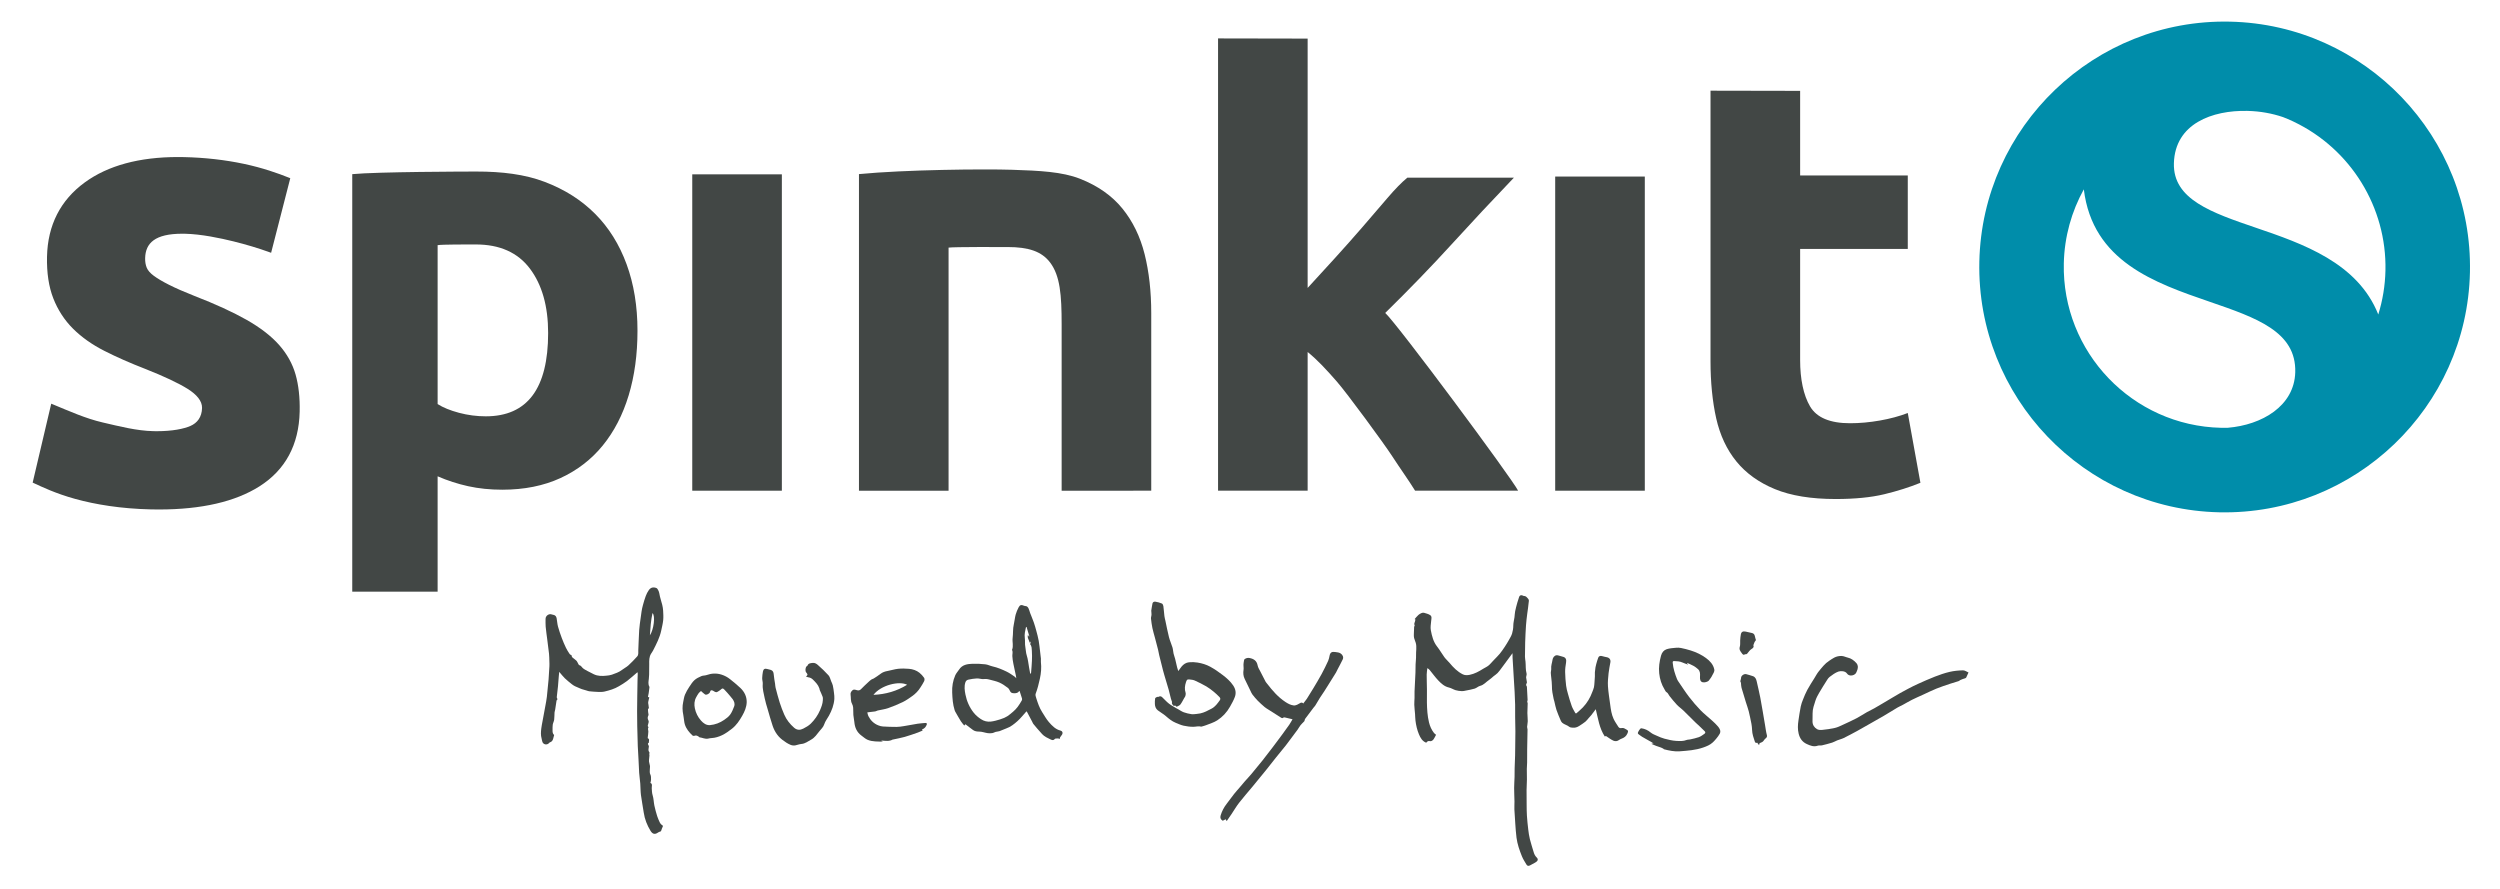 <svg xmlns="http://www.w3.org/2000/svg" xmlns:xlink="http://www.w3.org/1999/xlink" xmlns:a="http://ns.adobe.com/AdobeSVGViewerExtensions/3.0/" x="0px" y="0px" width="641px" height="228px" viewBox="-8.375 -5.535 641 228" xml:space="preserve"><defs></defs><path fill="#008DAA" d="M563.384,0.015c-34.681-0.751-63.505,26.855-64.256,61.538c-0.751,34.687,26.852,63.516,61.533,64.267 s63.506-26.858,64.257-61.543C625.669,29.594,598.065,0.766,563.384,0.015z M579.348,25.486c0.146,0.072,0.292,0.144,0.433,0.208 c14.61,6.993,23.823,21.955,23.474,38.113c-0.084,3.93-0.73,7.716-1.838,11.296c-5.26-13.285-19.406-18.159-31.309-22.221 c-11.457-3.911-21.35-7.288-21.095-16.563c0.282-10.19,9.899-13.614,18.809-13.422l0.195,0.005c3.141,0.087,6.187,0.636,8.987,1.59 C577.792,24.802,578.575,25.128,579.348,25.486z M561.13,104.153c-22.738-0.492-40.837-19.392-40.345-42.131 c0.15-6.896,2.001-13.359,5.13-19.012c2.273,18.482,18.14,23.965,32.307,28.837c11.908,4.096,22.193,7.634,21.905,18.061 c-0.24,8.671-8.541,13.515-17.314,14.239C562.253,104.158,561.693,104.167,561.13,104.153z"></path><path fill="#424745" d="M132.167,79.847c0-6.873-1.56-12.373-4.671-16.507c-3.117-4.131-7.74-6.197-13.868-6.197 c-2.009,0-8.693-0.018-9.796,0.18v40.746c1.407,0.895,3.241,1.643,5.5,2.244c2.261,0.599,4.546,0.896,6.859,0.896 C126.838,101.208,132.167,94.085,132.167,79.847 M155.076,79.246c0,6.077-0.752,11.603-2.26,16.581 c-1.508,4.985-3.721,9.265-6.633,12.849c-2.916,3.584-6.533,6.371-10.852,8.364c-4.32,1.988-9.295,2.986-14.921,2.986 c-3.114,0-6.027-0.299-8.742-0.895c-2.713-0.602-5.326-1.443-7.837-2.543v29.574H81.942V39.117 c6.39-0.613,29.124-0.669,31.836-0.669c6.531,0,12.36,0.696,17.485,2.639c5.123,1.941,9.442,4.681,12.96,8.215 c3.515,3.536,6.203,7.841,8.063,12.92C154.147,67.297,155.076,72.974,155.076,79.246"></path><rect x="169.12" y="39.166" fill="#424745" width="22.974" height="81.115"></rect><path fill="#424745" d="M211.863,39.106c11.774-1.141,31.919-1.345,39.253-1.111c7.072,0.226,12.84,0.506,17.417,2.302 c4.572,1.802,8.195,4.345,10.871,7.633c2.672,3.291,4.57,7.194,5.705,11.719c1.13,4.525,1.695,9.562,1.695,15.113v45.519H263.83 V77.538c0-7.402-0.395-12.356-2.93-15.73c-2.192-2.917-5.604-4.001-10.948-4.001c-1.645,0-13.675-0.058-15.114,0.147v62.328h-22.975 V39.106z"></path><path fill="#424745" d="M326.903,68.291c2.26-2.451,4.598-5.004,7.01-7.663c2.412-2.657,4.75-5.286,7.008-7.894 c2.262-2.608,4.391-5.086,6.391-7.438c2.004-2.349,3.727-4.105,5.162-5.28h27.32c-5.449,5.691-10.77,11.383-15.959,17.075 c-5.191,5.692-10.871,11.564-17.039,17.616c3.082,2.782,32.326,42.177,34.076,45.571h-26.416c-1.645-2.674-3.801-5.641-5.902-8.889 c-2.104-3.244-11.545-16.104-14.162-19.09c-2.613-2.988-4.926-5.514-7.488-7.576v35.555h-22.97V4.316l22.97,0.045V68.291z"></path><rect x="390.376" y="39.733" fill="#424745" width="22.977" height="80.548"></rect><path fill="#424745" d="M430.202,17.717l22.977,0.045V39.45h27.6v18.836h-27.6v28.528c0,4.831,0.848,8.97,2.543,11.847 c1.697,2.886,5.113,4.321,10.256,4.321c2.467,0,5.012-0.229,7.631-0.691c2.623-0.461,5.014-1.102,7.17-1.932l3.24,17.895 c-2.779,1.129-5.859,2.107-9.252,2.93c-3.391,0.82-7.559,1.23-12.49,1.23c-6.271,0-11.463-0.848-15.576-2.543 c-4.111-1.695-7.398-4.063-9.867-7.096c-2.467-3.029-4.189-6.707-5.168-11.023c-0.977-4.325-1.463-9.389-1.463-14.628V17.717z"></path><g>	<defs>		<path id="SVGID_1_" d="M37.265,34.729c-9.931,0-17.959,2.181-23.881,6.492C7.126,45.779,3.86,52.185,3.68,60.258   c-0.093,4.137,0.45,7.741,1.614,10.712c1.165,2.979,2.867,5.593,5.06,7.776c2.183,2.174,4.882,4.083,8.021,5.676   c3.119,1.585,6.644,3.14,10.471,4.622c4.894,1.934,8.576,3.669,10.942,5.159c2.269,1.431,3.683,3.07,3.644,4.864   c-0.053,2.347-1.222,3.851-2.99,4.615c-1.709,0.739-4.594,1.342-8.577,1.342c-0.3,0-0.608-0.004-0.921-0.011   c-4.282-0.096-8.57-1.206-12.985-2.228c-4.354-1.003-8.647-2.941-12.784-4.644L4.76,97.971L0,118.205l0.28,0.128   c1.976,0.912,5.56,2.657,10.676,4.067c5.121,1.411,11.633,2.499,19.373,2.673c0.701,0.016,1.391,0.023,2.074,0.023   c10.877,0,19.533-1.991,25.747-5.93c6.649-4.216,10.118-10.663,10.309-19.158c0.081-3.575-0.273-6.773-1.048-9.508   c-0.78-2.753-2.204-5.308-4.229-7.597c-2.02-2.277-4.824-4.442-8.338-6.436c-3.5-1.983-7.996-4.045-13.357-6.122   c-2.606-1.027-4.781-1.978-6.461-2.826c-1.666-0.837-2.998-1.623-3.959-2.333c-0.918-0.679-1.53-1.375-1.818-2.072   c-0.294-0.711-0.432-1.537-0.411-2.455c0.086-3.867,2.515-6.27,9.518-6.27c0.236,0,0.477,0.003,0.724,0.008   c4.145,0.094,9.058,1.129,12.381,1.95c3.334,0.826,6.456,1.766,9.278,2.79l0.398,0.145l4.912-19.128l-0.307-0.122   c-2.866-1.148-6.766-2.534-11.604-3.561c-4.856-1.027-10.005-1.607-15.304-1.726C38.303,34.734,37.782,34.729,37.265,34.729"></path>	</defs>	<use xlink:href="#SVGID_1_" fill="#424745"></use>	<clipPath id="SVGID_2_">		<use xlink:href="#SVGID_1_"></use>	</clipPath></g><path fill="#424745" d="M441.187,159.895c0.106-0.288,0.167-0.478,0.247-0.659c0.059-0.136,0.12-0.285,0.226-0.383 c0.181-0.173,0.206-0.335,0.104-0.559c-0.074-0.161-0.104-0.346-0.139-0.524c-0.147-0.777-0.424-0.968-1.254-1.104 c-0.376-0.061-0.747-0.177-1.129-0.255c-0.681-0.137-1.114-0.004-1.259,0.685c-0.106,0.497-0.139,1.013-0.176,1.524 c-0.041,0.555,0.065,1.148-0.096,1.663c-0.228,0.719,0.143,1.157,0.499,1.644c0.215,0.294,0.422,0.621,0.853,0.269 c0.034-0.029,0.14,0.046,0.203,0.031c0.112-0.029,0.243-0.064,0.315-0.144c0.378-0.402,0.665-0.94,1.118-1.2 C441.224,160.58,441.363,160.291,441.187,159.895z"></path><path fill="#424745" d="M383.2,174.406c0.04-0.2,0.107-0.36,0.101-0.522c-0.048-1.112-0.104-2.228-0.178-3.34 c-0.007-0.13-0.15-0.245-0.189-0.38c-0.024-0.1,0.007-0.223,0.039-0.324c0.045-0.144,0.174-0.286,0.16-0.416 c-0.046-0.433-0.141-0.859-0.212-1.288c-0.011-0.057,0.017-0.116,0.026-0.176c0.037-0.269,0.159-0.563,0.092-0.803 c-0.291-1.016-0.171-2.059-0.277-3.084c-0.041-0.413-0.133-0.823-0.135-1.234c0-1.218,0.01-2.437,0.052-3.652 c0.051-1.476,0.115-2.951,0.215-4.425c0.068-0.993,0.2-1.982,0.321-2.969c0.112-0.925,0.288-1.844,0.354-2.772 c0.024-0.318,0.19-0.675-0.127-1.029c-0.329-0.369-0.578-0.755-1.142-0.732c-0.107,0.003-0.218-0.092-0.329-0.132 c-0.399-0.146-0.715,0.005-0.846,0.405c-0.156,0.485-0.33,0.972-0.465,1.468c-0.2,0.725-0.399,1.451-0.548,2.189 c-0.104,0.512-0.107,1.043-0.177,1.562c-0.096,0.695-0.295,1.385-0.298,2.078c-0.002,0.72-0.113,1.41-0.313,2.075 c-0.172,0.562-0.493,1.085-0.784,1.605c-0.34,0.606-0.701,1.202-1.082,1.778c-0.406,0.612-0.819,1.222-1.284,1.79 c-0.431,0.527-0.934,0.996-1.403,1.495c-0.418,0.442-0.828,0.894-1.251,1.327c-0.452,0.467-1.063,0.696-1.6,1.033 c-1.082,0.681-2.193,1.298-3.454,1.554c-0.585,0.116-1.2,0.157-1.758-0.115c-1.385-0.68-2.429-1.759-3.402-2.924 c-0.432-0.513-0.947-0.956-1.344-1.491c-0.641-0.869-1.156-1.832-1.828-2.671c-1-1.245-1.354-2.727-1.639-4.217 c-0.146-0.76,0.013-1.589,0.084-2.383c0.043-0.524,0.253-1.136-0.218-1.476c-0.452-0.33-1.06-0.459-1.616-0.628 c-0.187-0.056-0.438-0.014-0.627,0.065c-0.288,0.123-0.583,0.278-0.813,0.489c-0.353,0.321-0.647,0.703-0.969,1.062 c0.068,0.03,0.135,0.06,0.202,0.091c-0.027,0.148-0.037,0.304-0.086,0.446c-0.128,0.379-0.334,0.748-0.092,1.062 c-0.068,0.193-0.146,0.322-0.152,0.455c-0.035,0.616-0.062,1.234-0.07,1.851c-0.005,0.314-0.014,0.637,0.063,0.937 c0.104,0.427,0.306,0.824,0.426,1.248c0.302,1.068,0.039,2.158,0.075,3.238c0.028,0.765-0.091,1.533-0.117,2.301 c-0.028,0.692-0.004,1.388-0.034,2.081c-0.069,1.617-0.166,3.236-0.234,4.852c-0.023,0.557,0.011,1.112-0.002,1.669 c-0.012,0.579-0.085,1.159-0.063,1.737c0.032,0.795,0.132,1.587,0.195,2.379c0.042,0.561,0.039,1.127,0.108,1.683 c0.153,1.207,0.415,2.386,0.89,3.514c0.388,0.924,0.857,1.765,1.864,2.156c0.264-0.336,0.527-0.54,1.019-0.396 c0.214,0.06,0.608-0.16,0.776-0.368c0.295-0.364,0.479-0.818,0.729-1.273c-0.158-0.137-0.385-0.27-0.534-0.465 c-0.624-0.808-1.036-1.719-1.276-2.712c-0.407-1.673-0.502-3.378-0.536-5.088c-0.022-1.11,0.019-2.223,0.008-3.335 c-0.01-1.276-0.07-2.554-0.065-3.831c0.001-0.556,0.114-1.108,0.176-1.662c0.314,0.186,0.493,0.364,0.652,0.561 c0.708,0.862,1.363,1.778,2.13,2.587c0.766,0.805,1.581,1.565,2.747,1.83c0.598,0.137,1.14,0.513,1.732,0.688 c0.505,0.149,1.045,0.206,1.574,0.237c0.332,0.019,0.673-0.069,1.005-0.138c0.768-0.155,1.549-0.278,2.295-0.512 c0.491-0.154,0.899-0.582,1.388-0.702c0.967-0.237,1.531-1.02,2.297-1.518c0.418-0.273,0.775-0.64,1.164-0.958 c0.339-0.272,0.721-0.504,1.018-0.814c0.381-0.402,0.707-0.86,1.039-1.307c0.938-1.263,1.865-2.531,2.785-3.775 c0.005,0.365-0.003,0.763,0.02,1.159c0.092,1.621,0.189,3.239,0.288,4.859c0.078,1.327,0.168,2.654,0.241,3.983 c0.056,1.063,0.105,2.126,0.125,3.191c0.021,1.063-0.008,2.126,0.004,3.19c0.01,1.226,0.06,2.448,0.062,3.675 c0.005,1.29-0.025,2.583-0.043,3.872c-0.008,0.764-0.01,1.525-0.03,2.288c-0.031,1.104-0.089,2.204-0.119,3.308 c-0.02,0.733,0.003,1.468-0.019,2.2c-0.026,0.933-0.107,1.864-0.108,2.794c-0.002,1.17,0.066,2.338,0.086,3.505 c0.009,0.679-0.052,1.357-0.023,2.036c0.05,1.201,0.135,2.401,0.226,3.6c0.09,1.22,0.157,2.441,0.318,3.652 c0.217,1.645,0.762,3.21,1.379,4.74c0.303,0.759,0.764,1.459,1.187,2.166c0.213,0.349,0.543,0.384,0.906,0.178 c0.442-0.251,0.896-0.481,1.342-0.728c0.669-0.369,0.826-0.836,0.377-1.274c-0.392-0.379-0.626-0.822-0.775-1.33 c-0.332-1.126-0.704-2.244-0.99-3.386c-0.2-0.814-0.319-1.656-0.42-2.492c-0.143-1.174-0.257-2.352-0.339-3.531 c-0.06-0.907-0.059-1.819-0.069-2.728c-0.017-1.27-0.032-2.54-0.02-3.808c0.009-0.915,0.08-1.829,0.09-2.743 c0.01-0.902-0.033-1.804-0.026-2.707c0.002-0.553,0.072-1.105,0.078-1.659c0.013-1.154-0.005-2.308,0.013-3.461 c0.021-1.669,0.07-3.335,0.092-5.002c0.003-0.221-0.127-0.447-0.11-0.665c0.03-0.486,0.161-0.968,0.165-1.452 c0.008-0.699-0.091-1.398-0.094-2.098c0-0.827,0.057-1.654,0.074-2.483C383.317,174.666,383.24,174.53,383.2,174.406z"></path><path fill="#424745" d="M292.613,175.488c0.331-0.172,0.328-0.169,0.56,0.084c0.046,0.049,0.148,0.108,0.184,0.09 c0.318-0.177,0.717-0.3,0.921-0.566c0.387-0.512,0.663-1.107,0.986-1.667c0.099-0.174,0.25-0.331,0.292-0.517 c0.062-0.273,0.133-0.59,0.051-0.841c-0.304-0.917-0.187-1.793,0.098-2.685c0.208-0.648,0.316-0.778,0.988-0.7 c0.431,0.051,0.889,0.092,1.275,0.268c1.009,0.46,2.007,0.951,2.964,1.506c0.68,0.395,1.307,0.892,1.92,1.385 c0.5,0.401,0.958,0.854,1.412,1.311c0.238,0.242,0.373,0.512,0.111,0.867c-0.603,0.822-1.145,1.635-2.123,2.145 c-0.934,0.489-1.836,0.995-2.873,1.213c-0.328,0.071-0.661,0.112-0.996,0.142c-0.423,0.035-0.859,0.109-1.27,0.049 c-0.667-0.104-1.337-0.25-1.967-0.479c-0.522-0.193-0.988-0.534-1.481-0.809c-0.13-0.071-0.267-0.129-0.394-0.207 c-0.655-0.401-1.351-0.753-1.952-1.224c-0.62-0.484-1.141-1.098-1.721-1.636c-0.25-0.229-0.537-0.33-0.875-0.108 c-0.105,0.068-0.303-0.015-0.423,0.043c-0.188,0.092-0.466,0.223-0.493,0.373c-0.081,0.471-0.09,0.961-0.071,1.445 c0.024,0.637,0.245,1.227,0.752,1.622c0.663,0.521,1.426,0.922,2.057,1.475c0.783,0.687,1.576,1.335,2.546,1.729 c0.661,0.271,1.318,0.577,2.009,0.732c0.819,0.181,1.672,0.292,2.508,0.284c0.665-0.008,1.329-0.225,2.004-0.042 c0.064,0.014,0.147-0.026,0.217-0.047c0.336-0.101,0.683-0.177,1.005-0.31c0.977-0.396,2.025-0.69,2.896-1.255 c1.357-0.877,2.468-2.063,3.266-3.494c0.457-0.816,0.927-1.64,1.25-2.516c0.372-1.005,0.19-1.996-0.421-2.912 c-0.708-1.063-1.652-1.896-2.644-2.658c-1.036-0.797-2.122-1.547-3.266-2.173c-0.99-0.541-2.083-0.872-3.23-1.06 c-0.743-0.122-1.455-0.148-2.178-0.077c-0.795,0.075-1.43,0.504-1.932,1.113c-0.281,0.343-0.527,0.713-0.843,1.142 c-0.106-0.342-0.213-0.634-0.286-0.93c-0.18-0.73-0.329-1.47-0.515-2.2c-0.117-0.458-0.3-0.902-0.407-1.365 c-0.117-0.512-0.125-1.048-0.273-1.543c-0.266-0.891-0.666-1.74-0.896-2.636c-0.354-1.385-0.615-2.796-0.915-4.194 c-0.089-0.411-0.209-0.819-0.259-1.234c-0.104-0.846-0.146-1.701-0.266-2.546c-0.034-0.242-0.187-0.587-0.378-0.667 c-0.531-0.227-1.105-0.386-1.676-0.476c-0.284-0.046-0.656,0.078-0.735,0.443c-0.132,0.615-0.213,1.24-0.315,1.86 c-0.006,0.028,0.004,0.059,0.005,0.089c0.021,0.337,0.071,0.672,0.057,1.008c-0.013,0.307-0.162,0.619-0.132,0.915 c0.085,0.824,0.195,1.647,0.364,2.458c0.167,0.808,0.418,1.599,0.629,2.399c0.277,1.049,0.56,2.1,0.824,3.151 c0.115,0.464,0.178,0.938,0.291,1.402c0.313,1.281,0.639,2.563,0.963,3.842c0.101,0.392,0.21,0.779,0.324,1.166 c0.384,1.301,0.771,2.6,1.159,3.899c0.292,0.983,0.427,2.009,0.801,2.969c0.021,0.055,0.063,0.122,0.047,0.167 C291.965,175.004,292.371,175.203,292.613,175.488z"></path><path fill="#424745" d="M496.346,166.888c-0.43-0.177-0.923-0.557-1.408-0.548c-1.141,0.022-2.302,0.135-3.415,0.392 c-1.276,0.297-2.53,0.734-3.757,1.208c-1.504,0.583-2.975,1.249-4.446,1.908c-0.841,0.376-1.656,0.803-2.472,1.225 c-0.678,0.35-1.354,0.716-2.017,1.093c-0.728,0.413-1.444,0.844-2.162,1.269c-0.803,0.475-1.604,0.955-2.407,1.431 c-0.691,0.411-1.383,0.829-2.087,1.22c-0.609,0.34-1.25,0.624-1.857,0.969c-0.91,0.516-1.781,1.104-2.704,1.587 c-1.146,0.596-2.324,1.132-3.498,1.67c-0.657,0.298-1.314,0.635-2.011,0.793c-1.069,0.247-2.167,0.395-3.261,0.507 c-0.443,0.046-0.982,0.022-1.344-0.196c-0.687-0.411-1.135-1.075-1.147-1.93c-0.011-0.718,0.032-1.437,0.024-2.154 c-0.012-1.128,0.397-2.161,0.723-3.208c0.215-0.688,0.568-1.348,0.937-1.979c0.672-1.154,1.388-2.282,2.102-3.411 c0.167-0.264,0.366-0.528,0.611-0.712c0.698-0.524,1.386-1.051,2.227-1.359c0.584-0.216,1.782-0.173,2.208,0.487 c0.593,0.924,2.192,0.512,2.452-0.389c0.062-0.199,0.173-0.384,0.229-0.583c0.184-0.643,0.194-1.211-0.332-1.767 c-0.611-0.649-1.265-1.14-2.148-1.338c-0.548-0.119-1.032-0.415-1.64-0.419c-0.666-0.003-1.27,0.135-1.837,0.433 c-0.46,0.241-0.884,0.55-1.323,0.833c-1.074,0.693-1.825,1.712-2.624,2.673c-0.438,0.528-0.761,1.162-1.127,1.754 c-0.618,1.001-1.268,1.983-1.827,3.017c-0.433,0.797-0.766,1.645-1.104,2.486c-0.228,0.569-0.446,1.155-0.568,1.752 c-0.236,1.184-0.413,2.382-0.588,3.576c-0.166,1.134-0.236,2.276,0.051,3.408c0.299,1.195,0.909,2.115,2.097,2.656 c0.911,0.413,1.767,0.778,2.791,0.422c0.334-0.117,0.741-0.007,1.094-0.088c0.881-0.206,1.759-0.438,2.622-0.706 c0.436-0.132,0.832-0.393,1.26-0.562c0.557-0.219,1.154-0.352,1.689-0.614c1.188-0.582,2.353-1.211,3.513-1.843 c1.085-0.595,2.156-1.217,3.232-1.829c1.188-0.673,2.384-1.337,3.559-2.031c1.183-0.692,2.342-1.428,3.521-2.127 c0.436-0.255,0.908-0.446,1.354-0.688c0.778-0.42,1.531-0.884,2.319-1.277c0.909-0.458,1.848-0.857,2.775-1.281 c1.165-0.534,2.311-1.11,3.496-1.588c1.159-0.47,2.354-0.853,3.539-1.253c0.708-0.238,1.429-0.431,2.139-0.665 c0.156-0.049,0.285-0.176,0.426-0.268c0.389-0.207,0.824-0.32,1.25-0.459c0.118-0.037,0.251-0.132,0.305-0.237 C495.966,167.778,496.121,167.392,496.346,166.888z"></path><path fill="#424745" d="M306.146,204.998c0.431-0.627,0.85-1.224,1.255-1.825c0.643-0.956,1.221-1.963,1.928-2.87 c1.105-1.417,2.299-2.767,3.445-4.15c1.156-1.398,2.306-2.8,3.445-4.212c0.862-1.07,1.696-2.157,2.555-3.231 c0.836-1.044,1.702-2.071,2.535-3.121c0.572-0.726,1.106-1.48,1.663-2.222c0.451-0.604,0.914-1.203,1.355-1.818 c0.266-0.366,0.469-0.78,0.752-1.135c0.298-0.372,0.658-0.689,0.984-1.042c0.053-0.061,0.045-0.17,0.074-0.253 c0.042-0.123,0.064-0.267,0.141-0.367c0.709-0.953,1.427-1.903,2.146-2.851c0.141-0.187,0.323-0.348,0.444-0.545 c0.39-0.631,0.749-1.284,1.146-1.911c0.387-0.616,0.809-1.206,1.207-1.815c0.377-0.584,0.743-1.175,1.11-1.767 c0.615-0.98,1.235-1.962,1.84-2.95c0.154-0.254,0.263-0.534,0.402-0.8c0.445-0.86,0.913-1.708,1.33-2.579 c0.264-0.55,0.007-1.131-0.478-1.482c-0.448-0.329-0.935-0.332-1.449-0.411c-0.839-0.129-1.267,0.077-1.444,0.924 c-0.094,0.452-0.175,0.924-0.367,1.338c-0.532,1.152-1.086,2.297-1.691,3.411c-0.683,1.256-1.423,2.476-2.155,3.7 c-0.521,0.874-1.051,1.741-1.604,2.592c-0.292,0.444-0.645,0.842-0.966,1.264c-0.028-0.059-0.05-0.117-0.075-0.175 c-0.169-0.026-0.365-0.119-0.499-0.063c-0.34,0.145-0.639,0.388-0.979,0.532c-0.266,0.11-0.574,0.206-0.85,0.177 c-0.795-0.086-1.49-0.465-2.144-0.896c-1.874-1.234-3.318-2.905-4.673-4.667c-0.141-0.185-0.313-0.353-0.421-0.558 c-0.454-0.856-0.896-1.72-1.33-2.588c-0.252-0.505-0.596-1.003-0.694-1.542c-0.215-1.192-0.977-1.694-2.05-1.911 c-0.467-0.093-0.909,0.015-1.281,0.282c-0.131,0.09-0.161,0.353-0.195,0.545c-0.056,0.301-0.101,0.609-0.108,0.915 c-0.01,0.421,0.083,0.854,0.021,1.266c-0.125,0.834-0.082,1.621,0.308,2.389c0.509,1.007,0.982,2.034,1.477,3.046 c0.151,0.31,0.282,0.637,0.487,0.907c0.418,0.543,0.856,1.077,1.337,1.568c0.569,0.581,1.181,1.128,1.801,1.656 c0.296,0.256,0.65,0.448,0.983,0.665c1.068,0.682,2.135,1.369,3.208,2.041c0.179,0.112,0.39,0.227,0.61-0.001 c0.07-0.069,0.255-0.07,0.373-0.041c0.672,0.148,1.345,0.313,1.974,0.465c-0.263,0.444-0.521,0.946-0.839,1.405 c-0.594,0.863-1.218,1.708-1.839,2.552c-0.792,1.073-1.583,2.14-2.391,3.201c-0.861,1.133-1.723,2.266-2.608,3.378 c-0.947,1.188-1.912,2.363-2.889,3.526c-0.538,0.641-1.122,1.239-1.672,1.868c-0.453,0.513-0.884,1.045-1.328,1.567 c-0.473,0.555-0.97,1.093-1.421,1.665c-0.649,0.828-1.257,1.687-1.9,2.517c-0.698,0.897-1.214,1.888-1.542,2.974 c-0.19,0.626-0.013,1.036,0.537,1.369c0.238-0.121,0.479-0.239,0.759-0.38C305.983,204.687,306.061,204.837,306.146,204.998z"></path><path fill="#424745" d="M415.16,185.101c-0.018,0.042-0.031,0.082-0.049,0.125c0.375,0.16,0.751,0.335,1.136,0.479 c0.421,0.158,0.854,0.284,1.279,0.438c0.19,0.068,0.379,0.164,0.558,0.263c0.068,0.036,0.105,0.148,0.173,0.167 c1.328,0.346,2.678,0.63,4.052,0.525c2.026-0.155,4.064-0.287,6.007-0.968c0.876-0.309,1.743-0.645,2.437-1.289 c0.331-0.306,0.637-0.641,0.921-0.991c0.321-0.4,0.659-0.81,0.893-1.262c0.354-0.684-0.007-1.303-0.414-1.808 c-0.48-0.592-1.06-1.109-1.626-1.625c-0.951-0.873-1.986-1.661-2.88-2.585c-1.038-1.07-2.014-2.216-2.925-3.396 c-0.927-1.201-1.745-2.488-2.604-3.739c-0.184-0.266-0.382-0.538-0.5-0.835c-0.536-1.356-0.989-2.735-1.112-4.204 c-0.024-0.291,0.063-0.451,0.354-0.438c0.729,0.029,1.459,0.056,2.148,0.371c0.442,0.2,0.908,0.347,1.362,0.52 c0.019-0.033,0.034-0.065,0.049-0.098c-0.078-0.058-0.159-0.117-0.238-0.176c0.021-0.042,0.041-0.085,0.063-0.128 c0.528,0.242,1.074,0.454,1.579,0.737c0.424,0.241,0.835,0.533,1.191,0.869c0.547,0.514,0.529,1.194,0.489,1.899 c-0.04,0.718,0.072,1.261,0.646,1.432c0.467,0.139,1.345-0.068,1.646-0.463c0.314-0.42,0.653-0.84,0.862-1.314 c0.215-0.487,0.643-0.907,0.501-1.546c-0.281-1.256-1.103-2.119-2.067-2.839c-1.2-0.895-2.551-1.53-3.978-1.979 c-0.813-0.253-1.638-0.464-2.469-0.633c-0.425-0.091-0.883-0.101-1.316-0.058c-0.792,0.076-1.613,0.12-2.362,0.365 c-0.735,0.245-1.229,0.828-1.453,1.657c-0.404,1.494-0.637,2.983-0.47,4.537c0.16,1.492,0.597,2.88,1.386,4.155 c0.143,0.228,0.252,0.535,0.46,0.647c0.442,0.235,0.538,0.688,0.81,1.025c0.606,0.76,1.211,1.526,1.881,2.231 c0.512,0.541,1.146,0.968,1.685,1.49c1.05,1.011,2.069,2.052,3.107,3.076c0.308,0.304,0.643,0.584,0.957,0.882 c0.463,0.44,0.92,0.889,1.379,1.334c0.278,0.269,0.141,0.518-0.095,0.679c-0.448,0.311-0.899,0.657-1.401,0.839 c-0.719,0.263-1.486,0.404-2.234,0.58c-0.299,0.07-0.631,0.035-0.908,0.145c-0.86,0.347-1.771,0.278-2.639,0.235 c-1.022-0.049-2.043-0.315-3.042-0.569c-0.659-0.167-1.292-0.457-1.917-0.733c-0.559-0.247-1.16-0.467-1.619-0.851 c-0.715-0.601-1.499-0.958-2.401-1.084c-0.097-0.014-0.236,0.093-0.312,0.184c-0.151,0.186-0.287,0.384-0.397,0.594 c-0.144,0.27-0.343,0.557,0.067,0.804c0.299,0.181,0.559,0.431,0.859,0.605c0.854,0.5,1.721,0.976,2.578,1.468 c0.097,0.054,0.179,0.13,0.367,0.269C415.375,185.11,415.268,185.104,415.16,185.101z"></path><path fill="#424745" d="M395.784,177.38c-0.075-0.015-0.151-0.031-0.226-0.047c-0.315-0.6-0.698-1.177-0.928-1.807 c-0.39-1.07-0.699-2.169-1.009-3.265c-0.182-0.649-0.363-1.31-0.442-1.975c-0.131-1.154-0.236-2.32-0.251-3.484 c-0.015-0.808,0.093-1.627,0.232-2.428c0.139-0.774-0.052-1.289-0.7-1.487c-0.313-0.097-0.628-0.192-0.946-0.27 c-0.267-0.065-0.55-0.177-0.806-0.143c-0.529,0.071-0.934,0.576-1.015,1.157c-0.105,0.776-0.421,1.514-0.337,2.323 c0.032,0.316-0.113,0.648-0.107,0.973c0.007,0.445,0.083,0.89,0.122,1.337c0.063,0.697,0.18,1.395,0.166,2.09 c-0.022,1.136,0.21,2.225,0.444,3.32c0.053,0.248,0.145,0.488,0.205,0.735c0.17,0.696,0.289,1.411,0.521,2.089 c0.303,0.892,0.686,1.756,1.051,2.625c0.098,0.23,0.219,0.479,0.4,0.642c0.532,0.484,1.289,0.595,1.849,1.065 c0.207,0.171,0.565,0.186,0.859,0.215c0.613,0.068,1.173-0.121,1.684-0.455c0.53-0.348,1.073-0.685,1.566-1.082 c0.327-0.263,0.573-0.626,0.857-0.942c0.219-0.241,0.452-0.474,0.653-0.729c0.396-0.505,0.772-1.025,1.153-1.53 c0.595,2.392,0.91,4.876,2.325,7.01c0.145-0.079,0.258-0.139,0.275-0.149c0.683,0.439,1.268,0.919,1.934,1.212 c0.442,0.195,0.996,0.161,1.45-0.19c0.173-0.131,0.378-0.233,0.584-0.308c0.718-0.26,1.238-0.61,1.576-1.411 c0.25-0.588,0.146-0.718-0.294-0.96c-0.381-0.21-0.716-0.479-1.196-0.373c-0.336,0.073-0.661,0.011-0.862-0.312 c-0.415-0.67-0.887-1.32-1.219-2.032c-0.529-1.143-0.707-2.385-0.866-3.624c-0.204-1.582-0.479-3.156-0.581-4.744 c-0.073-1.108,0.047-2.236,0.161-3.347c0.095-0.938,0.307-1.867,0.464-2.799c0.112-0.668-0.215-1.146-0.879-1.292 c-0.406-0.092-0.822-0.154-1.213-0.285c-0.426-0.145-0.848-0.048-1.016,0.373c-0.211,0.535-0.358,1.097-0.519,1.652 c-0.079,0.275-0.147,0.556-0.193,0.837c-0.067,0.42-0.125,0.849-0.155,1.273c-0.024,0.358,0.014,0.721-0.002,1.08 c-0.02,0.507-0.058,1.015-0.101,1.52c-0.035,0.422-0.048,0.85-0.142,1.263c-0.085,0.389-0.258,0.756-0.394,1.132 c-0.546,1.508-1.342,2.868-2.448,4.021C396.946,176.402,396.349,176.875,395.784,177.38z"></path><path fill="#424745" d="M198.258,167.916c0.295,0.103,0.454,0.189,0.621,0.21c0.465,0.063,0.851,0.257,1.179,0.584 c0.656,0.66,1.326,1.308,1.637,2.22c0.053,0.152,0.057,0.326,0.119,0.476c0.241,0.573,0.527,1.129,0.733,1.712 c0.094,0.271,0.067,0.589,0.053,0.884c-0.042,0.908-0.371,1.739-0.722,2.561c-0.558,1.312-1.374,2.464-2.375,3.449 c-0.537,0.532-1.243,0.919-1.924,1.272c-0.799,0.415-1.6,0.425-2.347-0.232c-1.068-0.94-1.941-2.025-2.507-3.325 c-0.444-1.026-0.847-2.071-1.187-3.135c-0.4-1.257-0.721-2.539-1.057-3.814c-0.082-0.314-0.08-0.654-0.127-0.98 c-0.12-0.818-0.295-1.633-0.353-2.457c-0.038-0.549-0.233-0.962-0.777-1.123c-0.284-0.086-0.582-0.131-0.866-0.221 c-0.622-0.194-1.009,0.008-1.118,0.647c-0.095,0.561-0.184,1.133-0.192,1.699c-0.006,0.502,0.187,1.011,0.144,1.505 c-0.108,1.265,0.268,2.449,0.501,3.653c0.185,0.952,0.493,1.886,0.765,2.824c0.408,1.403,0.796,2.818,1.26,4.205 c0.548,1.642,1.496,3.01,2.982,3.963c0.188,0.118,0.355,0.272,0.547,0.388c0.714,0.42,1.427,0.871,2.316,0.694 c0.511-0.103,1.009-0.308,1.522-0.353c0.986-0.084,1.723-0.678,2.531-1.124c0.912-0.503,1.487-1.377,2.111-2.157 c0.44-0.552,0.996-1.025,1.238-1.785c0.247-0.777,0.799-1.455,1.201-2.187c0.739-1.34,1.273-2.753,1.385-4.291 c0.039-0.517-0.032-1.047-0.093-1.566c-0.076-0.64-0.164-1.282-0.303-1.908c-0.083-0.37-0.272-0.714-0.42-1.067 c-0.214-0.51-0.322-1.115-0.671-1.506c-0.865-0.96-1.812-1.853-2.786-2.706c-0.334-0.29-0.787-0.567-1.305-0.492 c-0.524,0.074-1.098,0.077-1.319,0.721c-0.015,0.046-0.098,0.065-0.147,0.1c-0.394,0.274-0.482,1.206-0.188,1.605 C198.546,167.161,198.974,167.486,198.258,167.916z"></path><path fill="#424745" d="M442.569,185.441c0.047-0.01,0.09-0.021,0.136-0.034c-0.058-0.454,0.295-0.475,0.561-0.594 c0.139-0.061,0.285-0.14,0.392-0.244c0.132-0.126,0.235-0.283,0.338-0.437c0.257-0.372,0.836-0.518,0.656-1.193 c-0.225-0.835-0.319-1.702-0.467-2.557c-0.399-2.33-0.774-4.664-1.209-6.989c-0.264-1.413-0.627-2.809-0.929-4.216 c-0.133-0.604-0.355-1.13-0.981-1.348c-0.56-0.195-1.136-0.348-1.71-0.509c-0.549-0.154-1.343,0.401-1.32,0.971 c0.017,0.416-0.416,0.834-0.002,1.246c0.018,0.019-0.025,0.086-0.02,0.128c0.043,0.388,0.038,0.787,0.143,1.157 c0.348,1.225,0.727,2.443,1.103,3.661c0.247,0.8,0.545,1.584,0.751,2.395c0.267,1.06,0.467,2.136,0.688,3.207 c0.207,1.019,0.088,2.077,0.407,3.079c0.146,0.462,0.291,0.928,0.439,1.393c0.104,0.323,0.286,0.506,0.628,0.328 C442.311,185.082,442.441,185.263,442.569,185.441z"></path><path fill="#424745" d="M138.161,162.583c0.031-0.02,0.061-0.038,0.091-0.059c-0.196-0.126-0.454-0.209-0.577-0.386 c-0.346-0.507-0.675-1.033-0.94-1.583c-0.39-0.814-0.748-1.647-1.064-2.493c-0.363-0.975-0.709-1.958-0.98-2.96 c-0.186-0.687-0.208-1.418-0.349-2.12c-0.084-0.422-0.309-0.776-0.793-0.862c-0.132-0.022-0.27-0.041-0.391-0.093 c-0.757-0.325-1.667,0.303-1.654,1.139c0.011,0.657-0.03,1.315,0.029,1.969c0.101,1.086,0.262,2.164,0.399,3.248 c0.155,1.229,0.33,2.457,0.461,3.687c0.068,0.641,0.066,1.289,0.088,1.936c0.013,0.419,0.035,0.841,0.013,1.258 c-0.059,1.139-0.119,2.274-0.215,3.413c-0.125,1.479-0.266,2.958-0.436,4.434c-0.09,0.794-0.25,1.577-0.392,2.361 c-0.238,1.314-0.488,2.625-0.728,3.935c-0.115,0.631-0.246,1.258-0.321,1.89c-0.099,0.835-0.153,1.674,0.084,2.504 c0.088,0.308,0.103,0.646,0.226,0.935c0.281,0.664,1.148,0.799,1.648,0.289c0.082-0.084,0.163-0.195,0.265-0.226 c0.477-0.133,0.703-0.478,0.827-0.918c0.083-0.299,0.159-0.601,0.253-0.959c-0.382-0.299-0.423-0.785-0.408-1.294 c0.013-0.454-0.021-0.918,0.05-1.363c0.07-0.434,0.308-0.844,0.365-1.277c0.081-0.607,0.049-1.228,0.093-1.843 c0.019-0.251,0.125-0.495,0.165-0.746c0.12-0.759,0.226-1.518,0.343-2.272c0.011-0.071,0.074-0.134,0.116-0.198 c0.046-0.069,0.144-0.15,0.13-0.201c-0.042-0.178-0.196-0.352-0.181-0.516c0.083-0.921,0.218-1.84,0.309-2.761 c0.088-0.883,0.143-1.77,0.214-2.655c0.026-0.313,0.061-0.625,0.104-1.069c0.542,0.628,0.947,1.173,1.429,1.639 c0.564,0.547,1.188,1.034,1.802,1.528c0.251,0.201,0.532,0.382,0.821,0.525c0.399,0.201,0.817,0.36,1.229,0.535 c0.165,0.07,0.333,0.137,0.5,0.202c0.401,0.143,0.814,0.249,1.227,0.36c0.229,0.064,0.452,0.169,0.685,0.193 c0.755,0.073,1.512,0.143,2.269,0.165c0.552,0.014,1.126,0.031,1.655-0.095c1.278-0.306,2.547-0.671,3.687-1.359 c0.703-0.425,1.424-0.835,2.074-1.335c0.909-0.702,1.759-1.479,2.686-2.27c0.033,0.168,0.069,0.265,0.068,0.36 c-0.015,0.626-0.043,1.248-0.056,1.874c-0.026,1.307-0.047,2.612-0.065,3.919c-0.019,1.284-0.041,2.567-0.042,3.853 c-0.002,1.261,0.01,2.522,0.035,3.784c0.036,1.718,0.077,3.436,0.139,5.153c0.041,1.106,0.125,2.212,0.182,3.317 c0.061,1.186,0.09,2.373,0.173,3.557c0.064,0.911,0.212,1.82,0.282,2.734c0.077,0.975,0.048,1.963,0.172,2.93 c0.195,1.52,0.501,3.021,0.721,4.538c0.244,1.679,0.858,3.212,1.73,4.646c0.556,0.914,1.173,1.007,1.996,0.406 c0.165-0.12,0.389-0.158,0.646-0.26c0.024-0.045,0.098-0.158,0.145-0.279c0.103-0.266,0.149-0.561,0.295-0.798 c0.283-0.458-0.157-0.501-0.344-0.706c-0.15-0.163-0.292-0.349-0.382-0.551c-0.235-0.52-0.482-1.041-0.65-1.588 c-0.273-0.888-0.523-1.785-0.714-2.694c-0.18-0.862-0.174-1.774-0.436-2.605c-0.194-0.619-0.196-1.203-0.237-1.82 c-0.033-0.482,0.271-1.149-0.345-1.37c0.063-0.306,0.167-0.563,0.161-0.819c-0.009-0.445,0.032-0.953-0.163-1.321 c-0.243-0.458-0.138-0.881-0.147-1.32c-0.006-0.292,0.077-0.59,0.043-0.874c-0.047-0.384-0.204-0.751-0.251-1.134 c-0.036-0.292,0.023-0.597,0.046-0.893c0.019-0.231,0.056-0.458,0.068-0.686c0.005-0.103-0.041-0.205-0.041-0.309 c-0.002-0.188,0.098-0.451,0.007-0.552c-0.395-0.439-0.146-0.904-0.125-1.359c0.003-0.06,0.025-0.127,0.009-0.178 c-0.1-0.312-0.5-0.63,0.038-0.916c0.002-0.002-0.03-0.05-0.031-0.079c-0.038-0.352,0.253-0.791-0.275-1.011 c-0.024-0.013-0.035-0.087-0.03-0.129c0.058-0.529,0.161-1.057,0.167-1.587c0.005-0.374-0.238-0.758,0.06-1.119 c0.002-0.003-0.012-0.028-0.023-0.034c-0.316-0.237-0.146-0.512-0.076-0.788c0.084-0.332,0.235-0.631,0.008-1.021 c-0.154-0.259-0.184-0.74-0.04-0.989c0.198-0.34,0.102-0.576,0.036-0.883c-0.067-0.313-0.043-0.643-0.056-0.964 c0-0.027,0.023-0.075,0.037-0.076c0.295-0.015,0.182-0.202,0.16-0.356c-0.029-0.218-0.053-0.438-0.08-0.655 c-0.026-0.216-0.103-0.44-0.07-0.647c0.064-0.421,0.188-0.83,0.285-1.233c-0.178-0.059-0.276-0.092-0.349-0.117 c0.067-0.333,0.137-0.625,0.183-0.918c0.067-0.438,0.12-0.876,0.173-1.313c0.016-0.132,0.066-0.296,0.011-0.394 c-0.375-0.646-0.214-1.368-0.138-2.009c0.044-0.368,0.073-0.74,0.076-1.113c0.009-0.887,0.034-1.776,0.023-2.663 c-0.012-0.934-0.042-1.862,0.488-2.692c0.167-0.265,0.355-0.516,0.496-0.792c0.843-1.661,1.719-3.307,2.101-5.152 c0.181-0.875,0.408-1.75,0.498-2.634c0.081-0.799,0.029-1.616-0.014-2.423c-0.026-0.504-0.11-1.01-0.228-1.501 c-0.173-0.724-0.43-1.43-0.593-2.156c-0.127-0.562-0.171-1.146-0.466-1.657c-0.11-0.188-0.244-0.427-0.424-0.5 c-0.809-0.318-1.457-0.167-1.952,0.519c-0.335,0.463-0.598,0.997-0.799,1.535c-0.291,0.773-0.513,1.577-0.734,2.374 c-0.141,0.51-0.252,1.029-0.333,1.55c-0.166,1.075-0.307,2.152-0.449,3.231c-0.068,0.522-0.131,1.049-0.164,1.574 c-0.057,0.91-0.091,1.82-0.13,2.73c-0.035,0.799-0.052,1.597-0.097,2.392c-0.033,0.557,0.125,1.177-0.292,1.637 c-0.725,0.796-1.467,1.582-2.263,2.303c-0.491,0.445-1.117,0.737-1.641,1.149c-0.772,0.605-1.688,0.891-2.582,1.217 c-0.438,0.159-0.926,0.201-1.397,0.254c-1.096,0.117-2.189,0.133-3.217-0.36c-0.551-0.262-1.097-0.536-1.63-0.831 c-0.43-0.237-0.891-0.455-1.241-0.785c-0.279-0.265-0.441-0.637-0.878-0.724c-0.085-0.016-0.156-0.162-0.214-0.261 c-0.173-0.296-0.289-0.644-0.518-0.886c-0.29-0.31-0.683-0.518-1.001-0.802C138.28,162.949,138.24,162.745,138.161,162.583z  M158.927,151.661c0.774,0.675,0.319,4.261-0.668,5.697C158.386,155.432,158.504,153.554,158.927,151.661z"></path><path fill="#424745" d="M228.056,181.454c0.686-0.179,0.98-0.685,1.199-1.224c0.088-0.218-0.053-0.431-0.367-0.399 c-0.655,0.065-1.316,0.094-1.967,0.193c-1.184,0.187-2.359,0.427-3.543,0.616c-0.62,0.1-1.252,0.203-1.879,0.205 c-1.165,0.006-2.333-0.04-3.496-0.109c-0.396-0.022-0.8-0.138-1.171-0.285c-1.169-0.457-2.012-1.296-2.571-2.406 c-0.149-0.294-0.18-0.647-0.252-0.926c0.716-0.085,1.375-0.149,2.03-0.248c0.214-0.031,0.408-0.182,0.622-0.23 c0.889-0.206,1.812-0.309,2.668-0.604c1.285-0.446,2.55-0.972,3.774-1.565c0.836-0.404,1.605-0.962,2.372-1.498 c0.875-0.614,1.617-1.369,2.176-2.288c0.317-0.523,0.676-1.029,0.934-1.583c0.109-0.235,0.121-0.646-0.018-0.844 c-0.335-0.478-0.74-0.932-1.197-1.296c-0.771-0.616-1.705-0.926-2.673-1.01c-0.927-0.08-1.873-0.102-2.795-0.007 c-0.897,0.092-1.771,0.396-2.664,0.551c-0.698,0.121-1.329,0.327-1.896,0.777c-0.534,0.422-1.118,0.783-1.692,1.153 c-0.188,0.12-0.438,0.151-0.619,0.281c-0.295,0.209-0.565,0.461-0.831,0.71c-0.604,0.567-1.216,1.128-1.789,1.726 c-0.319,0.334-0.625,0.407-1.055,0.294c-0.372-0.099-0.801-0.315-1.168,0.026c-0.326,0.304-0.554,0.639-0.474,1.149 c0.119,0.757-0.03,1.544,0.356,2.272c0.164,0.306,0.271,0.668,0.302,1.016c0.056,0.624,0.002,1.257,0.052,1.883 c0.049,0.605,0.2,1.205,0.252,1.812c0.125,1.432,0.659,2.637,1.851,3.497c0.509,0.366,0.983,0.821,1.548,1.057 c1.261,0.528,2.627,0.425,3.968,0.478c-0.135-0.049-0.272-0.104-0.453-0.172c0.1-0.069,0.125-0.102,0.147-0.099 c0.94,0.064,1.89,0.239,2.776-0.27c0.01-0.006,0.029,0.005,0.043,0.002c1.015-0.223,2.043-0.4,3.04-0.682 c1.141-0.323,2.258-0.731,3.379-1.119c0.406-0.141,0.795-0.33,1.195-0.498C228.131,181.679,228.101,181.587,228.056,181.454z  M224.21,170.043c-2.652,1.634-5.479,2.438-8.631,2.586C217.501,170.106,222.238,168.985,224.21,170.043z"></path><path fill-rule="evenodd" clip-rule="evenodd" fill="#424745" d="M253.084,171.733c-0.042-0.033-0.083-0.067-0.125-0.103 c-0.306,0.491-0.724,0.585-1.246,0.585c-0.389,0-0.812-0.045-1.028-0.402c-0.2-0.331-0.338-0.745-0.625-0.964 c-0.688-0.519-1.41-1.029-2.192-1.379c-0.803-0.357-1.69-0.523-2.546-0.76c-0.286-0.077-0.583-0.138-0.878-0.157 c-0.318-0.018-0.642,0.055-0.958,0.03c-0.471-0.034-0.942-0.191-1.405-0.167c-0.718,0.04-1.438,0.148-2.139,0.304 c-0.336,0.075-0.641,0.253-0.785,0.682c-0.353,1.05-0.192,2.104,0.004,3.115c0.335,1.722,1.038,3.326,2.141,4.708 c0.505,0.631,1.121,1.15,1.813,1.612c0.816,0.545,1.667,0.744,2.577,0.639c0.791-0.092,1.574-0.316,2.337-0.552 c1.709-0.532,2.149-0.965,3.342-1.967c0.436-0.366,0.835-0.791,1.181-1.241c0.4-0.521,0.733-1.096,1.067-1.663 c0.078-0.133,0.093-0.35,0.049-0.502C253.492,172.94,253.281,172.338,253.084,171.733z M255.763,167.177 c0.037,0.009,0.075,0.019,0.112,0.028c0.041-0.084,0.112-0.167,0.119-0.256c0.08-1.004,0.174-2.01,0.215-3.016 c0.035-0.864,0.054-1.733-0.016-2.592c-0.046-0.564,0.001-1.184-0.425-1.671c-0.038-0.043,0.05-0.188,0.067-0.287 c0.021-0.114,0.027-0.229,0.051-0.443c-0.141,0.166-0.201,0.239-0.263,0.31c-0.094-0.674-0.698-1.221-0.422-2.032 c0.089,0.196,0.141,0.313,0.194,0.43c0.051-0.018,0.101-0.036,0.15-0.053c-0.238-0.795-0.476-1.592-0.715-2.388 c-0.046,0.012-0.094,0.021-0.142,0.031c-0.189,0.926-0.451,1.83-0.303,2.814c0.113,0.758-0.022,1.533,0.137,2.318 c0.142,0.697,0.12,1.412,0.356,2.126c0.326,0.994,0.413,2.066,0.602,3.105C255.577,166.127,255.669,166.652,255.763,167.177z  M263.404,183.901c0.015-0.2-0.014-0.331,0.038-0.409c0.16-0.246,0.38-0.459,0.52-0.715c0.239-0.444,0.063-0.865-0.42-0.988 c-1.297-0.326-2.176-1.25-2.991-2.194c-0.662-0.763-1.156-1.678-1.71-2.534c-0.717-1.106-1.127-2.352-1.524-3.596 c-0.114-0.357-0.272-0.805-0.154-1.114c0.484-1.263,0.803-2.566,1.089-3.879c0.308-1.409,0.428-2.836,0.261-4.279 c-0.032-0.275,0.03-0.561,0.005-0.838c-0.048-0.549-0.124-1.097-0.19-1.643c-0.122-0.979-0.206-1.964-0.377-2.934 c-0.153-0.865-0.388-1.716-0.614-2.566c-0.195-0.733-0.402-1.466-0.654-2.183c-0.286-0.813-0.633-1.606-0.939-2.411 c-0.147-0.387-0.218-0.812-0.409-1.172c-0.15-0.283-0.366-0.583-0.772-0.59c-0.132-0.003-0.273-0.034-0.394-0.087 c-0.659-0.292-1.044-0.214-1.36,0.405c-0.307,0.598-0.594,1.224-0.767,1.87c-0.22,0.824-0.278,1.693-0.478,2.524 c-0.273,1.144-0.147,2.314-0.299,3.458c-0.136,1.027,0.271,2.076-0.16,3.084c0.282,0.512,0.062,1.042,0.083,1.563 c0.03,0.667,0.144,1.332,0.268,1.989c0.195,1.023,0.435,2.044,0.649,3.065c0.044,0.208,0.063,0.425,0.094,0.64 c-0.174-0.124-0.235-0.293-0.357-0.372c-0.681-0.454-1.342-0.951-2.073-1.305c-1.172-0.567-2.375-1.077-3.661-1.364 c-0.619-0.136-1.208-0.461-1.829-0.529c-1.092-0.122-2.201-0.182-3.298-0.142c-1.323,0.051-2.641,0.227-3.458,1.504 c-0.314,0.488-0.739,0.923-0.968,1.447c-0.61,1.396-0.858,2.869-0.792,4.404c0.066,1.535,0.154,3.059,0.627,4.536 c0.036,0.112,0.073,0.229,0.132,0.333c0.479,0.833,0.943,1.675,1.451,2.488c0.246,0.394,0.573,0.737,0.886,1.131 c0.15-0.174,0.225-0.259,0.302-0.347c0.667,0.512,1.297,1.03,1.962,1.498c0.465,0.327,0.994,0.393,1.585,0.396 c0.721,0.005,1.435,0.292,2.16,0.399c0.389,0.062,0.803,0.042,1.195-0.019c0.292-0.042,0.557-0.23,0.848-0.306 c0.326-0.089,0.682-0.082,0.998-0.192c0.571-0.198,1.112-0.481,1.686-0.68c1.133-0.39,2.055-1.126,2.918-1.899 c0.821-0.734,1.503-1.622,2.309-2.511c0.052,0.075,0.129,0.168,0.185,0.271c0.432,0.813,0.862,1.63,1.291,2.446 c0.087,0.166,0.142,0.354,0.255,0.5c0.311,0.397,0.638,0.783,0.97,1.164c0.43,0.496,0.866,0.989,1.308,1.473 c0.578,0.634,1.349,0.981,2.102,1.338c0.353,0.166,0.755,0.369,1.139-0.094c0.129-0.156,0.518-0.111,0.789-0.124 C263.027,183.81,263.198,183.87,263.404,183.901z"></path><path fill="#424745" d="M183.081,174.498c0.019-1.464-0.6-2.663-1.619-3.64c-0.83-0.797-1.736-1.512-2.631-2.238 c-0.654-0.526-1.387-0.92-2.196-1.18c-1.305-0.417-2.578-0.342-3.858,0.114c-0.416,0.149-0.91,0.092-1.31,0.266 c-0.62,0.27-1.268,0.569-1.76,1.014c-0.539,0.488-0.949,1.133-1.352,1.75c-0.413,0.634-0.812,1.296-1.1,1.99 c-0.239,0.584-0.317,1.237-0.455,1.861c-0.249,1.121-0.213,2.243,0.026,3.365c0.049,0.23,0.067,0.47,0.105,0.705 c0.092,0.576,0.12,1.169,0.294,1.719c0.36,1.129,1.099,2.025,1.958,2.819c0.106,0.098,0.366,0.135,0.5,0.077 c0.43-0.188,0.754,0.007,1.087,0.216c0.073,0.047,0.124,0.165,0.193,0.17c0.761,0.088,1.469,0.524,2.274,0.329 c0.26-0.063,0.528-0.112,0.795-0.126c0.963-0.046,1.883-0.336,2.721-0.736c0.919-0.438,1.767-1.058,2.573-1.688 c1.117-0.879,1.894-2.053,2.595-3.279C182.548,176.909,183.042,175.781,183.081,174.498z M171.367,171.643 c0.4,0.347,0.684,0.662,1.03,0.874c0.381,0.232,1.178-0.201,1.284-0.644c0.104-0.436,0.312-0.51,0.725-0.333 c0.373,0.163,0.69,0.591,1.173,0.31c0.281-0.161,0.568-0.328,0.811-0.54c0.452-0.395,0.537-0.45,0.952-0.046 c0.542,0.531,1.018,1.13,1.516,1.701c0.22,0.256,0.446,0.508,0.635,0.78c0.382,0.559,0.614,1.188,0.37,1.84 c-0.276,0.733-0.578,1.486-1.031,2.111c-0.39,0.539-0.973,0.963-1.532,1.349c-1.083,0.745-2.298,1.218-3.611,1.336 c-0.966,0.083-1.711-0.468-2.318-1.148c-0.808-0.904-1.342-1.98-1.587-3.158c-0.199-0.963-0.155-1.942,0.348-2.841 c0.203-0.357,0.397-0.73,0.644-1.056C170.945,171.949,171.202,171.786,171.367,171.643z"></path></svg>